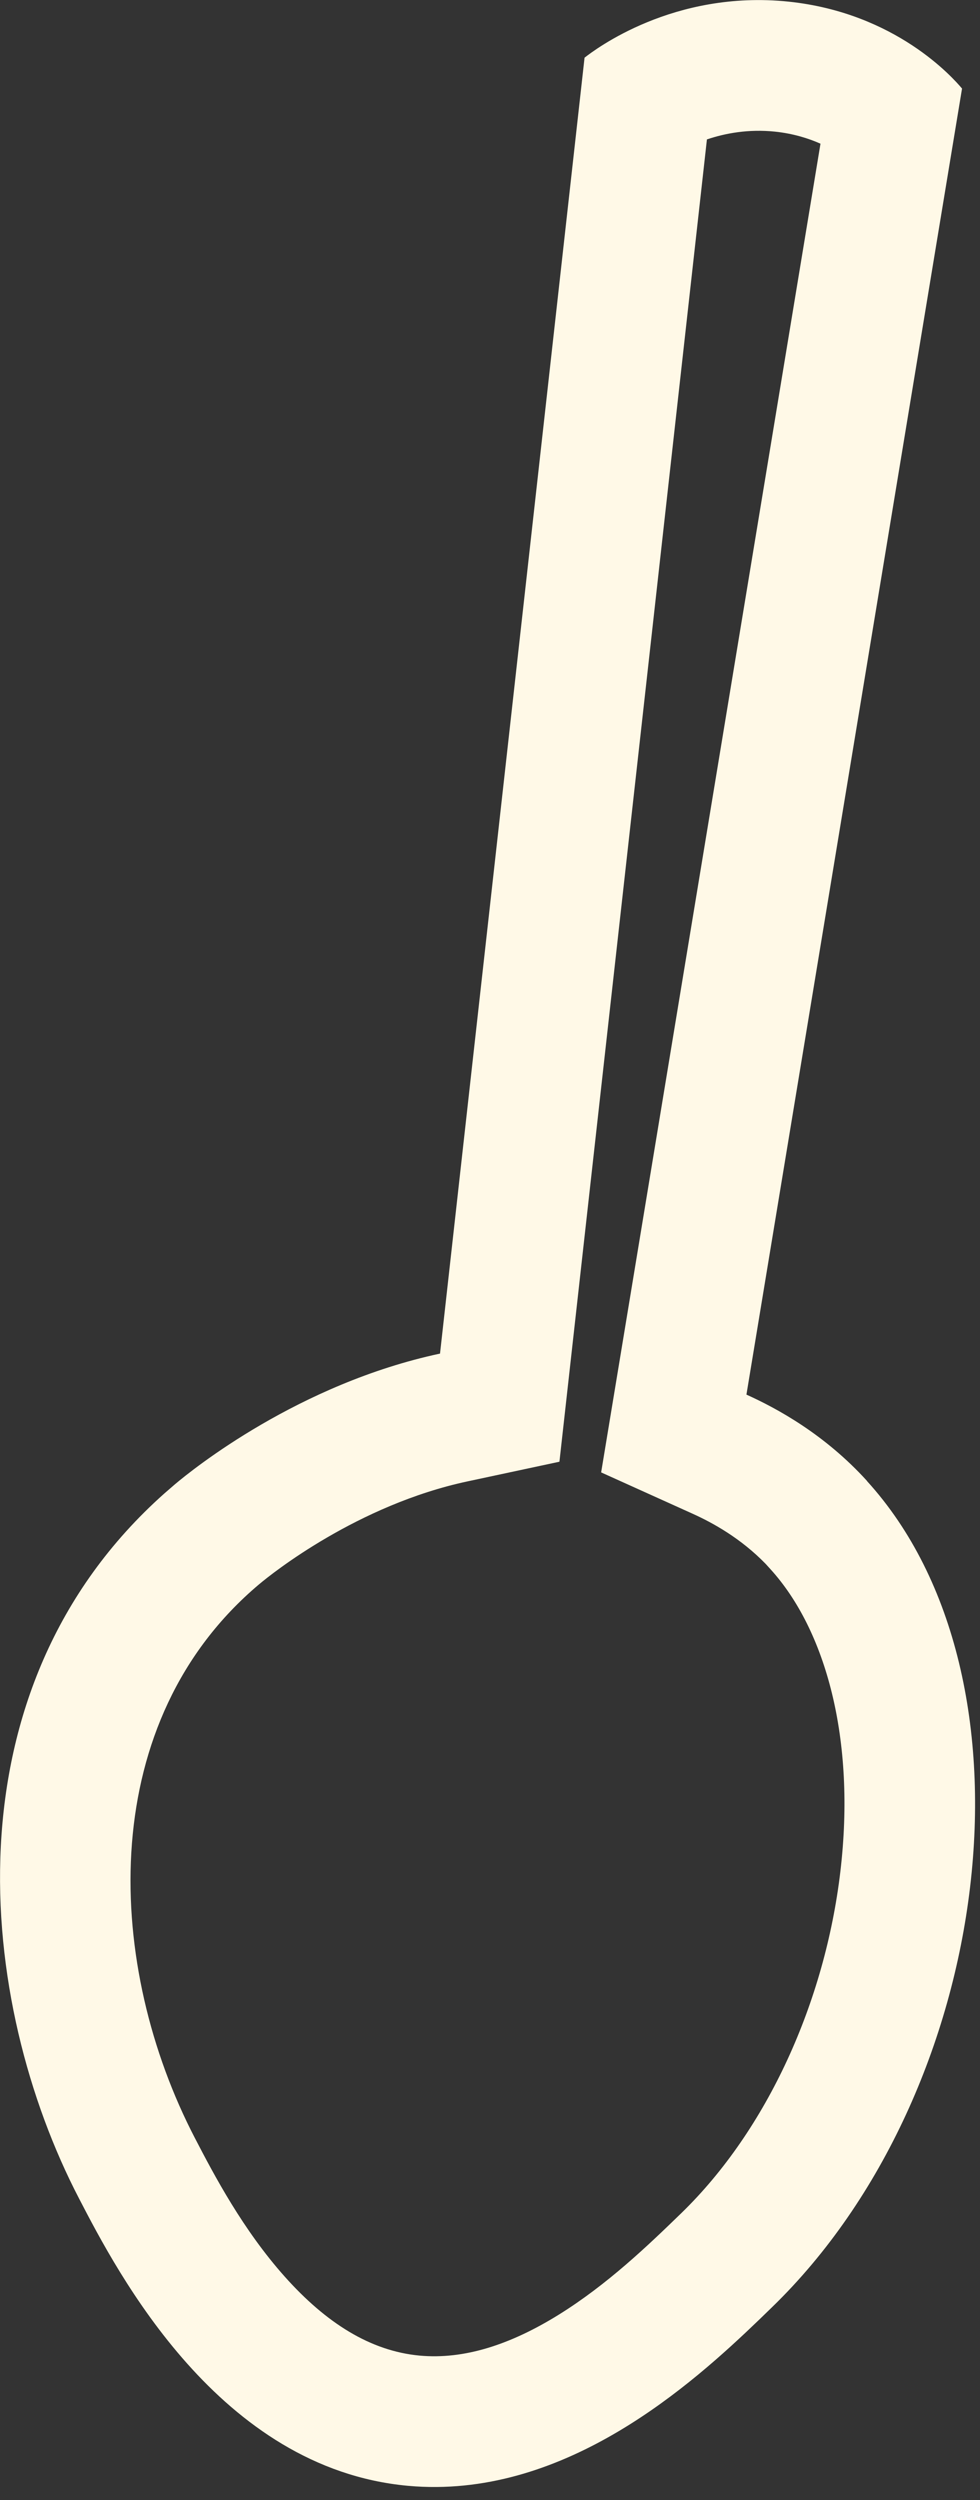 <svg width="60" height="153" viewBox="0 0 60 153" fill="none" xmlns="http://www.w3.org/2000/svg">
<rect x="0" y="0" width="60" height="153" fill="#333333" stroke="none"/>
<g clip-path="url(#clip0_1_8)">
<path d="M35.789 3.53C36.419 3.04 41.23 -0.63 48.28 0.1C54.86 0.79 58.36 4.78 58.9 5.42L45.7 85.35C47.56 86.19 50.48 87.77 53.08 90.63V90.64C64.049 102.69 60.88 127.98 47.289 141.18L46.492 141.953C42.328 145.957 34.716 152.771 25.433 152.167L24.959 152.13C13.42 151.06 7.21 139.12 4.84 134.55C-1.401 122.551 -3.427 103.409 10.056 91.406L10.709 90.84C11.809 89.91 18.29 84.69 26.94 82.84C29.89 56.4 32.84 29.97 35.789 3.53ZM47.45 8.056C45.816 7.888 44.394 8.157 43.281 8.532C41.959 20.38 40.638 32.227 39.316 44.073C37.841 57.29 36.365 70.507 34.89 83.727L34.251 89.457L28.613 90.663C21.904 92.098 16.649 96.295 15.875 96.95L15.87 96.954L15.864 96.958C5.967 105.294 6.393 119.769 11.682 130.358L11.937 130.859L11.942 130.867C13.125 133.148 14.876 136.463 17.431 139.328C19.969 142.173 22.681 143.882 25.69 144.163H25.691C28.404 144.413 31.234 143.505 34.205 141.662C37.197 139.804 39.685 137.412 41.72 135.438C46.987 130.32 50.51 122.502 51.451 114.54C52.407 106.445 50.558 99.754 47.164 96.026L46.879 95.712C45.353 94.141 43.642 93.198 42.408 92.641L36.805 90.111L37.807 84.046C40.007 70.726 42.207 57.404 44.407 44.081C46.349 32.319 48.291 20.556 50.234 8.794C49.475 8.457 48.547 8.172 47.45 8.056Z" fill="#FFF9E7"/>
</g>
<defs>
<clipPath id="clip0_1_8">
<rect width="59.7" height="152.2" fill="white"/>
</clipPath>
</defs>
</svg>
